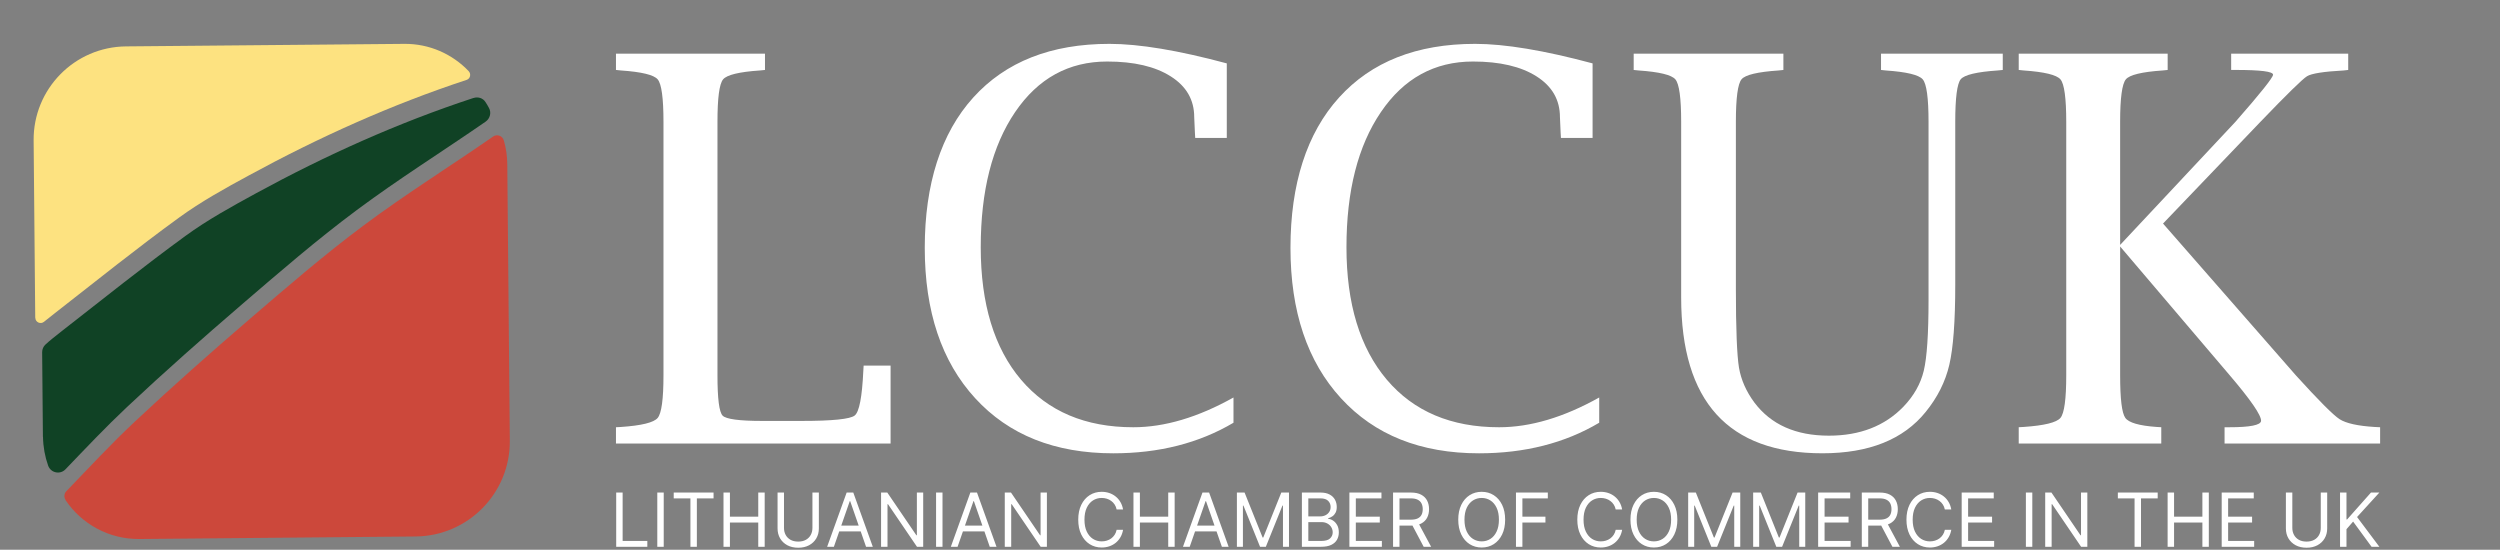 <svg xmlns="http://www.w3.org/2000/svg" width="1710" height="376" viewBox="0 0 1710 376" fill="none"><rect x="0" y="0" width="1710" height="376" fill="#808080" stroke="none"/><g clip-path="url(#clip0_990_98)"><path d="M421.481 373.996V336.906H425.882V370.012H442.773V373.996H421.481ZM453.987 336.906V373.996H449.587V336.906H453.987ZM460.823 340.89V336.906H488.076V340.89H476.65V373.996H472.249V340.89H460.823ZM494.868 373.996V336.906H499.268V353.423H518.644V336.906H523.044V373.996H518.644V357.407H499.268V373.996H494.868ZM555.701 336.906H560.101V361.464C560.101 363.999 559.515 366.263 558.344 368.255C557.185 370.235 555.547 371.799 553.429 372.946C551.312 374.081 548.828 374.648 545.977 374.648C543.126 374.648 540.643 374.081 538.525 372.946C536.408 371.799 534.764 370.235 533.593 368.255C532.433 366.263 531.854 363.999 531.854 361.464V336.906H536.254V361.102C536.254 362.913 536.645 364.525 537.424 365.937C538.205 367.338 539.317 368.442 540.76 369.251C542.215 370.048 543.954 370.447 545.977 370.447C548 370.447 549.738 370.048 551.193 369.251C552.649 368.442 553.76 367.338 554.529 365.937C555.31 364.525 555.701 362.913 555.701 361.102V336.906ZM570.379 373.996H565.765L579.108 336.906H583.651L596.994 373.996H592.38L581.521 342.773H581.238L570.379 373.996ZM572.082 359.508H590.676V363.492H572.082V359.508ZM631.469 336.906V373.996H627.211L607.409 344.874H607.054V373.996H602.653V336.906H606.912L626.785 366.1H627.139V336.906H631.469ZM644.674 336.906V373.996H640.274V336.906H644.674ZM654.987 373.996H650.374L663.718 336.906H668.26L681.602 373.996H676.989L666.131 342.773H665.847L654.987 373.996ZM656.691 359.508H675.286V363.492H656.691V359.508ZM716.078 336.906V373.996H711.819L692.017 344.874H691.663V373.996H687.263V336.906H691.521L711.393 366.1H711.749V336.906H716.078ZM768.176 348.496H763.776C763.516 347.205 763.06 346.07 762.409 345.092C761.771 344.114 760.99 343.293 760.068 342.629C759.157 341.952 758.146 341.445 757.034 341.107C755.922 340.769 754.763 340.6 753.556 340.6C751.355 340.6 749.363 341.168 747.577 342.303C745.802 343.438 744.389 345.11 743.336 347.319C742.295 349.529 741.775 352.239 741.775 355.451C741.775 358.663 742.295 361.373 743.336 363.583C744.389 365.792 745.802 367.464 747.577 368.599C749.363 369.734 751.355 370.302 753.556 370.302C754.763 370.302 755.922 370.133 757.034 369.795C758.146 369.457 759.157 368.956 760.068 368.292C760.99 367.615 761.771 366.788 762.409 365.81C763.06 364.82 763.516 363.685 763.776 362.406H768.176C767.845 364.301 767.242 365.998 766.367 367.495C765.492 368.992 764.403 370.266 763.102 371.316C761.801 372.354 760.339 373.145 758.719 373.689C757.11 374.232 755.39 374.504 753.556 374.504C750.457 374.504 747.701 373.731 745.287 372.185C742.874 370.64 740.976 368.442 739.592 365.593C738.208 362.744 737.516 359.363 737.516 355.451C737.516 351.539 738.208 348.158 739.592 345.309C740.976 342.46 742.874 340.262 745.287 338.717C747.701 337.171 750.457 336.398 753.556 336.398C755.39 336.398 757.11 336.67 758.719 337.213C760.339 337.757 761.801 338.554 763.102 339.604C764.403 340.642 765.492 341.91 766.367 343.407C767.242 344.892 767.845 346.589 768.176 348.496ZM775.287 373.996V336.906H779.688V353.423H799.063V336.906H803.463V373.996H799.063V357.407H779.688V373.996H775.287ZM813.764 373.996H809.15L822.493 336.906H827.035L840.379 373.996H835.765L824.906 342.773H824.622L813.764 373.996ZM815.467 359.508H834.061V363.492H815.467V359.508ZM846.038 336.906H851.291L863.64 367.694H864.066L876.415 336.906H881.667V373.996H877.551V345.816H877.196L865.84 373.996H861.866L850.51 345.816H850.155V373.996H846.038V336.906ZM890.49 373.996V336.906H903.193C905.725 336.906 907.813 337.352 909.458 338.246C911.102 339.127 912.325 340.316 913.131 341.814C913.935 343.299 914.337 344.947 914.337 346.758C914.337 348.352 914.058 349.668 913.503 350.706C912.958 351.744 912.237 352.565 911.338 353.169C910.451 353.773 909.487 354.219 908.446 354.509V354.871C909.558 354.944 910.676 355.342 911.799 356.067C912.923 356.791 913.863 357.83 914.621 359.182C915.378 360.534 915.756 362.188 915.756 364.144C915.756 366.004 915.342 367.676 914.514 369.161C913.686 370.646 912.379 371.823 910.593 372.692C908.807 373.562 906.482 373.996 903.62 373.996H890.49ZM894.89 370.012H903.62C906.494 370.012 908.535 369.445 909.741 368.31C910.96 367.163 911.569 365.774 911.569 364.144C911.569 362.888 911.255 361.729 910.628 360.667C910.001 359.592 909.108 358.735 907.949 358.095C906.79 357.443 905.417 357.117 903.832 357.117H894.89V370.012ZM894.89 353.205H903.052C904.377 353.205 905.571 352.94 906.636 352.408C907.713 351.877 908.564 351.129 909.191 350.163C909.83 349.197 910.149 348.062 910.149 346.758C910.149 345.128 909.593 343.745 908.481 342.61C907.37 341.463 905.607 340.89 903.193 340.89H894.89V353.205ZM922.986 373.996V336.906H944.917V340.89H927.387V353.423H943.782V357.407H927.387V370.012H945.201V373.996H922.986ZM952.849 373.996V336.906H965.127C967.966 336.906 970.296 337.401 972.118 338.391C973.939 339.369 975.288 340.715 976.163 342.429C977.039 344.144 977.476 346.094 977.476 348.279C977.476 350.464 977.039 352.402 976.163 354.093C975.288 355.783 973.945 357.111 972.136 358.077C970.326 359.031 968.013 359.508 965.198 359.508H955.262V355.451H965.056C966.996 355.451 968.558 355.161 969.74 354.582C970.934 354.002 971.799 353.181 972.331 352.119C972.875 351.044 973.147 349.764 973.147 348.279C973.147 346.794 972.875 345.496 972.331 344.385C971.787 343.275 970.917 342.417 969.723 341.814C968.527 341.198 966.949 340.89 964.985 340.89H957.249V373.996H952.849ZM969.953 357.335L978.896 373.996H973.785L964.985 357.335H969.953ZM1029.52 355.451C1029.52 359.363 1028.83 362.744 1027.45 365.593C1026.06 368.442 1024.16 370.64 1021.75 372.185C1019.34 373.731 1016.58 374.504 1013.48 374.504C1010.38 374.504 1007.63 373.731 1005.21 372.185C1002.8 370.64 1000.9 368.442 999.517 365.593C998.134 362.744 997.441 359.363 997.441 355.451C997.441 351.539 998.134 348.158 999.517 345.309C1000.9 342.46 1002.8 340.262 1005.21 338.717C1007.63 337.171 1010.38 336.398 1013.48 336.398C1016.58 336.398 1019.34 337.171 1021.75 338.717C1024.16 340.262 1026.06 342.46 1027.45 345.309C1028.83 348.158 1029.52 351.539 1029.52 355.451ZM1025.26 355.451C1025.26 352.239 1024.74 349.529 1023.68 347.319C1022.64 345.11 1021.23 343.438 1019.44 342.303C1017.67 341.168 1015.68 340.6 1013.48 340.6C1011.28 340.6 1009.29 341.168 1007.5 342.303C1005.73 343.438 1004.31 345.11 1003.26 347.319C1002.22 349.529 1001.7 352.239 1001.7 355.451C1001.7 358.663 1002.22 361.373 1003.26 363.583C1004.31 365.792 1005.73 367.464 1007.5 368.599C1009.29 369.734 1011.28 370.302 1013.48 370.302C1015.68 370.302 1017.67 369.734 1019.44 368.599C1021.23 367.464 1022.64 365.792 1023.68 363.583C1024.74 361.373 1025.26 358.663 1025.26 355.451ZM1036.92 373.996V336.906H1058.71V340.89H1041.32V353.423H1057.08V357.407H1041.32V373.996H1036.92ZM1109.54 348.496H1105.14C1104.88 347.205 1104.42 346.07 1103.77 345.092C1103.13 344.114 1102.35 343.293 1101.43 342.629C1100.52 341.952 1099.51 341.445 1098.4 341.107C1097.28 340.769 1096.13 340.6 1094.92 340.6C1092.72 340.6 1090.73 341.168 1088.94 342.303C1087.16 343.438 1085.75 345.11 1084.7 347.319C1083.66 349.529 1083.14 352.239 1083.14 355.451C1083.14 358.663 1083.66 361.373 1084.7 363.583C1085.75 365.792 1087.16 367.464 1088.94 368.599C1090.73 369.734 1092.72 370.302 1094.92 370.302C1096.13 370.302 1097.28 370.133 1098.4 369.795C1099.51 369.457 1100.52 368.956 1101.43 368.292C1102.35 367.615 1103.13 366.788 1103.77 365.81C1104.42 364.82 1104.88 363.685 1105.14 362.406H1109.54C1109.21 364.301 1108.6 365.998 1107.73 367.495C1106.85 368.992 1105.77 370.266 1104.46 371.316C1103.16 372.354 1101.7 373.145 1100.08 373.689C1098.47 374.232 1096.75 374.504 1094.92 374.504C1091.82 374.504 1089.06 373.731 1086.65 372.185C1084.24 370.64 1082.34 368.442 1080.95 365.593C1079.57 362.744 1078.88 359.363 1078.88 355.451C1078.88 351.539 1079.57 348.158 1080.95 345.309C1082.34 342.46 1084.24 340.262 1086.65 338.717C1089.06 337.171 1091.82 336.398 1094.92 336.398C1096.75 336.398 1098.47 336.67 1100.08 337.213C1101.7 337.757 1103.16 338.554 1104.46 339.604C1105.77 340.642 1106.85 341.91 1107.73 343.407C1108.6 344.892 1109.21 346.589 1109.54 348.496ZM1147.31 355.451C1147.31 359.363 1146.62 362.744 1145.23 365.593C1143.85 368.442 1141.95 370.64 1139.54 372.185C1137.13 373.731 1134.37 374.504 1131.27 374.504C1128.17 374.504 1125.42 373.731 1123 372.185C1120.59 370.64 1118.69 368.442 1117.31 365.593C1115.92 362.744 1115.23 359.363 1115.23 355.451C1115.23 351.539 1115.92 348.158 1117.31 345.309C1118.69 342.46 1120.59 340.262 1123 338.717C1125.42 337.171 1128.17 336.398 1131.27 336.398C1134.37 336.398 1137.13 337.171 1139.54 338.717C1141.95 340.262 1143.85 342.46 1145.23 345.309C1146.62 348.158 1147.31 351.539 1147.31 355.451ZM1143.05 355.451C1143.05 352.239 1142.53 349.529 1141.47 347.319C1140.43 345.11 1139.02 343.438 1137.23 342.303C1135.46 341.168 1133.47 340.6 1131.27 340.6C1129.07 340.6 1127.08 341.168 1125.29 342.303C1123.52 343.438 1122.1 345.11 1121.05 347.319C1120.01 349.529 1119.49 352.239 1119.49 355.451C1119.49 358.663 1120.01 361.373 1121.05 363.583C1122.1 365.792 1123.52 367.464 1125.29 368.599C1127.08 369.734 1129.07 370.302 1131.27 370.302C1133.47 370.302 1135.46 369.734 1137.23 368.599C1139.02 367.464 1140.43 365.792 1141.47 363.583C1142.53 361.373 1143.05 358.663 1143.05 355.451ZM1154.71 336.906H1159.96L1172.31 367.694H1172.74L1185.09 336.906H1190.34V373.996H1186.22V345.816H1185.87L1174.51 373.996H1170.54L1159.18 345.816H1158.83V373.996H1154.71V336.906ZM1199.16 336.906H1204.41L1216.76 367.694H1217.19L1229.54 336.906H1234.79V373.996H1230.67V345.816H1230.32L1218.96 373.996H1214.99L1203.63 345.816H1203.28V373.996H1199.16V336.906ZM1243.61 373.996V336.906H1265.54V340.89H1248.01V353.423H1264.41V357.407H1248.01V370.012H1265.83V373.996H1243.61ZM1273.47 373.996V336.906H1285.75C1288.59 336.906 1290.92 337.401 1292.74 338.391C1294.57 339.369 1295.91 340.715 1296.79 342.429C1297.66 344.144 1298.1 346.094 1298.1 348.279C1298.1 350.464 1297.66 352.402 1296.79 354.093C1295.91 355.783 1294.57 357.111 1292.76 358.077C1290.95 359.031 1288.64 359.508 1285.82 359.508H1275.89V355.451H1285.68C1287.62 355.451 1289.18 355.161 1290.37 354.582C1291.56 354.002 1292.42 353.181 1292.96 352.119C1293.5 351.044 1293.77 349.764 1293.77 348.279C1293.77 346.794 1293.5 345.496 1292.96 344.385C1292.41 343.275 1291.54 342.417 1290.35 341.814C1289.15 341.198 1287.57 340.89 1285.61 340.89H1277.87V373.996H1273.47ZM1290.58 357.335L1299.52 373.996H1294.41L1285.61 357.335H1290.58ZM1334.68 348.496H1330.27C1330.01 347.205 1329.56 346.07 1328.91 345.092C1328.27 344.114 1327.49 343.293 1326.57 342.629C1325.66 341.952 1324.64 341.445 1323.53 341.107C1322.42 340.769 1321.26 340.6 1320.05 340.6C1317.85 340.6 1315.86 341.168 1314.08 342.303C1312.3 343.438 1310.89 345.11 1309.83 347.319C1308.79 349.529 1308.27 352.239 1308.27 355.451C1308.27 358.663 1308.79 361.373 1309.83 363.583C1310.89 365.792 1312.3 367.464 1314.08 368.599C1315.86 369.734 1317.85 370.302 1320.05 370.302C1321.26 370.302 1322.42 370.133 1323.53 369.795C1324.64 369.457 1325.66 368.956 1326.57 368.292C1327.49 367.615 1328.27 366.788 1328.91 365.81C1329.56 364.82 1330.01 363.685 1330.27 362.406H1334.68C1334.34 364.301 1333.74 365.998 1332.86 367.495C1331.99 368.992 1330.9 370.266 1329.6 371.316C1328.3 372.354 1326.84 373.145 1325.22 373.689C1323.61 374.232 1321.89 374.504 1320.05 374.504C1316.96 374.504 1314.2 373.731 1311.79 372.185C1309.37 370.64 1307.47 368.442 1306.09 365.593C1304.71 362.744 1304.01 359.363 1304.01 355.451C1304.01 351.539 1304.71 348.158 1306.09 345.309C1307.47 342.46 1309.37 340.262 1311.79 338.717C1314.2 337.171 1316.96 336.398 1320.05 336.398C1321.89 336.398 1323.61 336.67 1325.22 337.213C1326.84 337.757 1328.3 338.554 1329.6 339.604C1330.9 340.642 1331.99 341.91 1332.86 343.407C1333.74 344.892 1334.34 346.589 1334.68 348.496ZM1341.79 373.996V336.906H1363.72V340.89H1346.19V353.423H1362.58V357.407H1346.19V370.012H1364V373.996H1341.79ZM1390.1 336.906V373.996H1385.7V336.906H1390.1ZM1427.74 336.906V373.996H1423.48L1403.68 344.874H1403.32V373.996H1398.92V336.906H1403.19L1423.05 366.1H1423.41V336.906H1427.74ZM1448.61 340.89V336.906H1475.86V340.89H1464.44V373.996H1460.04V340.89H1448.61ZM1482.65 373.996V336.906H1487.06V353.423H1506.43V336.906H1510.83V373.996H1506.43V357.407H1487.06V373.996H1482.65ZM1519.64 373.996V336.906H1541.57V340.89H1524.04V353.423H1540.43V357.407H1524.04V370.012H1541.85V373.996H1519.64ZM1587.4 336.906H1591.8V361.464C1591.8 363.999 1591.21 366.263 1590.05 368.255C1588.89 370.235 1587.24 371.799 1585.13 372.946C1583.01 374.081 1580.53 374.648 1577.68 374.648C1574.83 374.648 1572.34 374.081 1570.23 372.946C1568.11 371.799 1566.46 370.235 1565.29 368.255C1564.13 366.263 1563.55 363.999 1563.55 361.464V336.906H1567.95V361.102C1567.95 362.913 1568.35 364.525 1569.13 365.937C1569.9 367.338 1571.02 368.442 1572.46 369.251C1573.92 370.048 1575.65 370.447 1577.68 370.447C1579.7 370.447 1581.44 370.048 1582.89 369.251C1584.35 368.442 1585.46 367.338 1586.23 365.937C1587.01 364.525 1587.4 362.913 1587.4 361.102V336.906ZM1600.59 373.996V336.906H1604.99V355.306H1605.42L1621.74 336.906H1627.49L1612.23 353.64L1627.49 373.996H1622.16L1609.53 356.755L1604.99 361.971V373.996H1600.59Z" fill="white"></path></g><path d="M609.15 303.398H421.32V292.235L424.691 292.055C438.865 291.085 447.237 289.024 449.868 285.844C452.499 282.653 453.819 272.96 453.819 256.746V83.35C453.819 67.096 452.499 57.413 449.868 54.302C447.237 51.191 438.855 49.171 424.691 48.191L421.32 47.85V36.688H523.247V47.85L519.876 48.191C505.603 49.161 497.17 51.191 494.59 54.302C492.009 57.413 490.749 67.106 490.749 83.35V256.726C490.749 272.69 491.909 281.872 494.28 284.303C496.65 286.704 505.653 287.914 521.297 287.914H548.164C569.39 287.914 581.563 286.674 584.614 284.203C587.724 281.752 589.675 271.56 590.515 253.655L590.725 250.074H609.16V303.408L609.15 303.398Z" fill="white"></path><path d="M843.702 289.149C820.156 303.102 792.769 310.064 761.48 310.064C721.55 310.064 690.051 297.531 667.035 272.404C644.019 247.308 632.536 212.989 632.536 169.507C632.536 126.025 643.599 91.126 665.725 66.69C687.841 42.243 718.919 30 758.85 30C779.235 30 805.992 34.451 839.121 43.353V94.337H817.525L817.315 90.726C817.155 87.145 816.995 83.584 816.845 80.113C816.845 68.34 811.524 59.048 800.831 52.276C790.188 45.484 775.704 42.083 757.319 42.083C730.982 42.083 710.017 53.616 694.323 76.692C678.678 99.758 670.826 130.577 670.826 169.137C670.826 207.697 679.989 238.005 698.374 259.711C716.808 281.387 742.355 292.24 775.174 292.24C796.61 292.24 819.476 285.448 843.702 271.884V289.159V289.149Z" fill="white"></path><path d="M1093.85 289.149C1070.35 303.102 1042.92 310.064 1011.63 310.064C971.696 310.064 940.258 297.531 917.232 272.404C894.216 247.308 882.683 212.989 882.683 169.507C882.683 126.025 893.746 91.126 915.921 66.69C938.047 42.243 969.066 30 1009 30C1029.38 30 1056.14 34.451 1089.33 43.353V94.337H1067.68L1067.47 90.726C1067.31 87.145 1067.15 83.584 1067 80.113C1067 68.34 1061.68 59.048 1051.04 52.276C1040.39 45.484 1025.86 42.083 1007.53 42.083C981.189 42.083 960.173 53.616 944.529 76.692C928.835 99.758 920.983 130.577 920.983 169.137C920.983 207.697 930.205 238.005 948.58 259.711C966.965 281.387 992.562 292.24 1025.38 292.24C1046.82 292.24 1069.62 285.448 1093.86 271.884V289.159L1093.85 289.149Z" fill="white"></path><path d="M1117.44 47.85V36.688H1219.84V47.85L1216.68 48.191C1202.3 49.161 1193.76 51.171 1191.24 54.222C1188.66 57.253 1187.34 66.966 1187.34 83.35V197.41C1187.34 225.007 1188.08 243.002 1189.45 251.404C1190.87 259.777 1194.4 267.759 1199.99 275.321C1211.36 290.435 1228.32 297.997 1250.97 297.997C1272.14 297.997 1289.16 291.385 1301.9 278.222C1309.06 270.77 1313.71 262.547 1315.86 253.575C1318.02 244.573 1319.12 228.498 1319.12 205.352V83.35C1319.12 67.096 1317.8 57.413 1315.17 54.302C1312.54 51.191 1304.05 49.171 1289.78 48.191L1286.62 47.85V36.688H1369.89V47.85L1366.52 48.191C1352.14 49.161 1343.66 51.171 1341.13 54.222C1338.66 57.253 1337.39 66.966 1337.39 83.35V195.069C1337.39 219.826 1336.02 237.971 1333.34 249.504C1330.65 261.037 1325.28 271.78 1317.17 281.762C1301.94 300.617 1278.4 310.05 1246.53 310.05C1182.11 310.05 1149.92 274.551 1149.92 203.542V83.35C1149.92 67.096 1148.6 57.413 1145.97 54.302C1143.34 51.191 1134.91 49.171 1120.74 48.191L1117.42 47.85H1117.44Z" fill="white"></path><path d="M1450.18 168.602V256.726C1450.18 272.82 1451.34 282.513 1453.71 285.824C1456.03 289.114 1463.2 291.195 1475.15 292.035L1478.31 292.215V303.378H1380.81V292.215L1384.14 292.035C1398.31 291.065 1406.73 289.004 1409.36 285.824C1411.99 282.643 1413.31 272.94 1413.31 256.726V83.35C1413.31 67.096 1411.99 57.413 1409.36 54.302C1406.73 51.191 1398.3 49.171 1384.14 48.191L1380.81 47.85V36.688H1482.68V47.85L1479.36 48.191C1465.09 49.161 1456.6 51.191 1454.07 54.302C1451.49 57.413 1450.17 67.106 1450.17 83.35V167.522L1528.97 83.4C1546.2 63.775 1554.78 52.982 1554.78 51.081C1554.78 48.921 1546.3 47.84 1529.28 47.84H1526.12V36.688H1606.18V47.85L1603.18 48.191C1589.49 48.931 1581.12 50.241 1578.01 52.142C1574.9 54.062 1564.2 64.515 1545.93 83.54L1479.51 152.908L1570.53 256.916C1586.02 273.96 1595.92 283.913 1600.29 286.734C1604.71 289.555 1612.73 291.345 1624.31 292.055L1628 292.235V303.398H1521.6V292.235H1524.76C1539.09 292.235 1546.31 290.785 1546.57 287.914C1546.78 284.073 1539.51 273.53 1524.76 256.256L1450.17 168.602H1450.18Z" fill="white"></path><path d="M44.874 341.963C43.605 340.059 43.835 337.577 45.393 335.961C60.802 319.976 75.922 303.702 92.08 288.524C117.819 264.401 144.25 241.029 170.97 218.06C196.42 196.188 221.87 174.2 248.763 154.175C277.445 132.765 307.916 113.778 337.348 93.349C340.06 91.502 343.754 92.945 344.619 96.061C346.12 101.197 346.928 106.622 346.985 112.278L348.717 301.335C349.063 337.231 320.208 366.605 284.313 366.952L95.312 368.683C74.306 368.856 55.724 358.295 44.816 342.079L44.874 341.963Z" fill="#CC483B"></path><path d="M29.352 298.7L28.833 240.932C28.833 238.913 29.641 237.008 31.084 235.681C33.969 232.968 37.836 229.968 43.029 225.87C70.846 204.171 98.373 182.126 126.882 161.35C142.002 150.328 158.623 141.21 175.128 132.207C222.796 106.237 272.138 84.019 323.731 67.052C323.731 67.052 323.788 67.052 323.846 67.052C326.905 66.014 330.31 67.052 332.041 69.765C332.907 71.092 333.714 72.419 334.465 73.862C336.254 77.094 335.158 81.134 332.157 83.211C302.725 103.583 272.253 122.627 243.571 144.037C216.679 164.063 191.229 186.05 165.779 207.922C139.059 230.891 112.57 254.263 86.889 278.386C72.347 292.063 58.611 306.606 44.761 321.034C41.068 324.843 34.719 323.458 32.93 318.494C30.737 312.32 29.525 305.683 29.41 298.758L29.352 298.7Z" fill="#104225"></path><path d="M24.1 217.329L23.003 96.139C22.657 60.878 50.992 32.023 86.253 31.734L276.465 30.003C293.778 29.83 309.476 37.044 320.556 48.643C322.403 50.605 321.71 53.779 319.171 54.645C267.578 71.612 218.236 93.888 170.568 119.8C154.063 128.745 137.442 137.921 122.322 148.943C93.813 169.661 66.286 191.764 38.47 213.463C35.18 216.002 32.41 218.195 30.101 220.1C27.735 222.062 24.158 220.388 24.158 217.329H24.1Z" fill="#FDE280"></path><defs><clipPath id="clip0_990_98"><rect width="1207" height="39" fill="white" transform="translate(421 336)"></rect></clipPath></defs></svg>